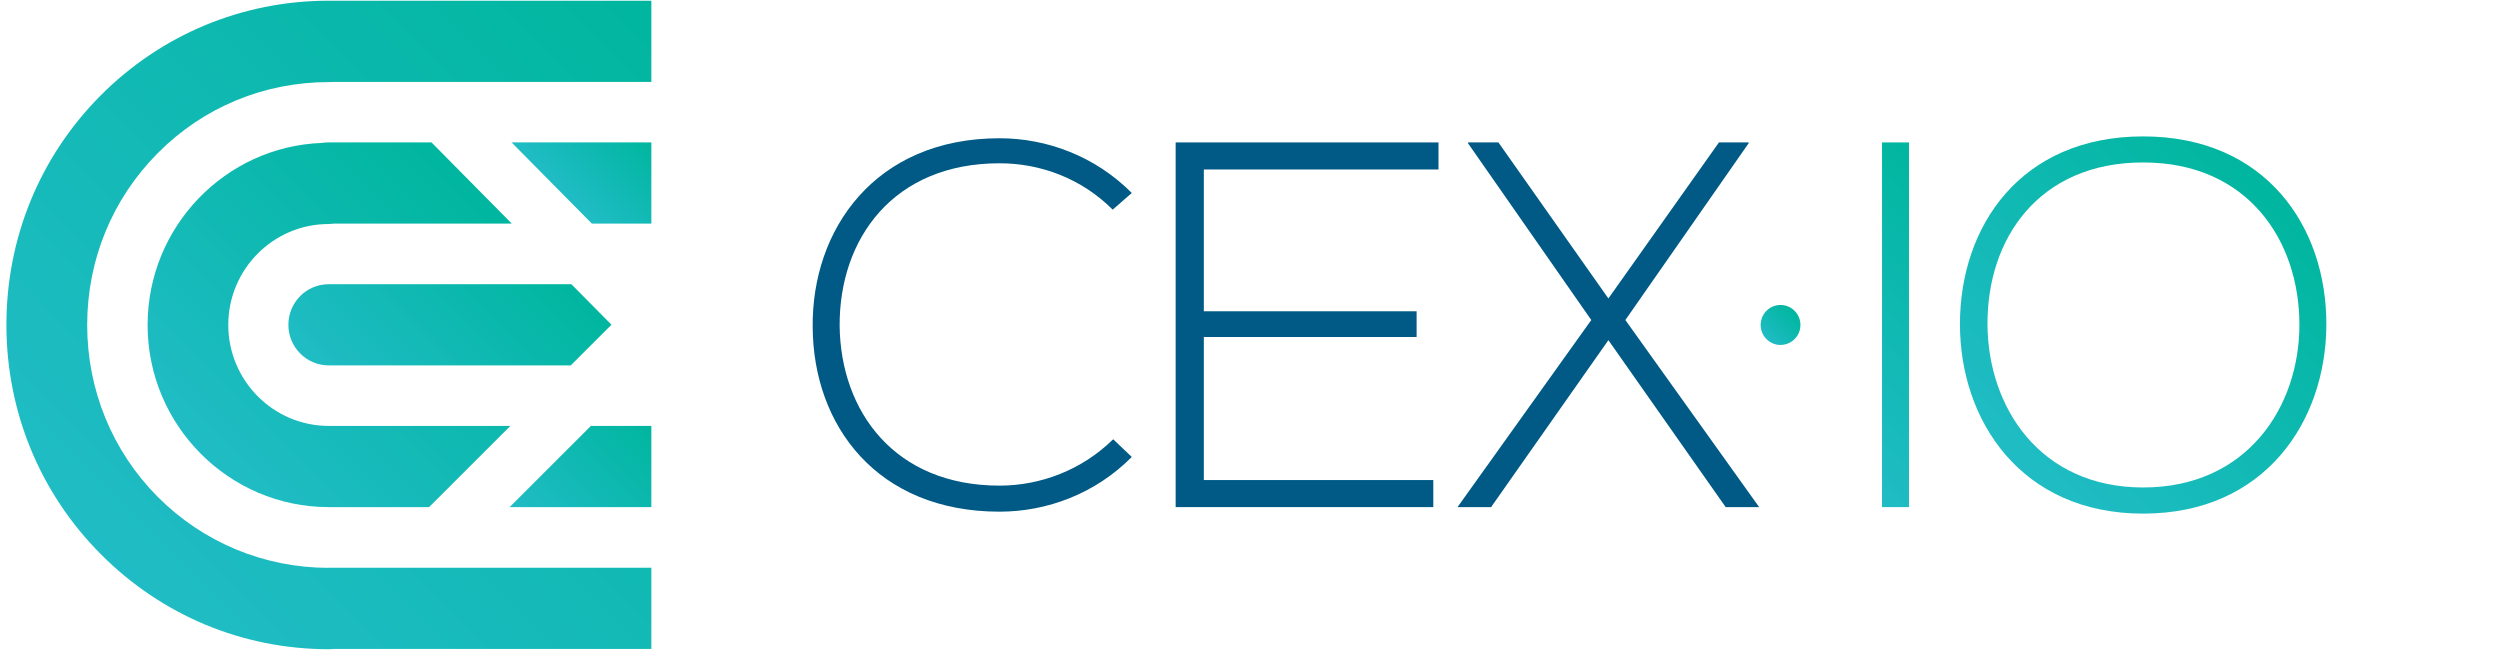 <?xml version="1.0" encoding="UTF-8"?>
<svg xmlns="http://www.w3.org/2000/svg" xmlns:xlink="http://www.w3.org/1999/xlink" width="96pt" height="25pt" viewBox="0 0 96 25" version="1.1">
<style> @media (prefers-color-scheme: dark) { #dark { filter: brightness(3); } } </style>
<defs>
<linearGradient id="linear0" gradientUnits="userSpaceOnUse" x1="270.271" y1="-375.731" x2="317.859" y2="-328.143" gradientTransform="matrix(0.444,0,0,-0.446,-114.444,-144.643)">
<stop offset="0" id="dark" style="stop-color:rgb(12.549%,73.725%,77.255%);stop-opacity:1;"/>
<stop offset="1" id="dark" style="stop-color:rgb(0%,71.373%,62.353%);stop-opacity:1;"/>
</linearGradient>
<linearGradient id="linear1" gradientUnits="userSpaceOnUse" x1="275.393" y1="-363.581" x2="298.752" y2="-340.222" gradientTransform="matrix(0.444,0,0,-0.446,-114.444,-144.643)">
<stop offset="0" id="dark" style="stop-color:rgb(12.549%,73.725%,77.255%);stop-opacity:1;"/>
<stop offset="1" id="dark" style="stop-color:rgb(0%,71.373%,62.353%);stop-opacity:1;"/>
</linearGradient>
<linearGradient id="linear2" gradientUnits="userSpaceOnUse" x1="306.439" y1="-341.041" x2="312.501" y2="-334.979" gradientTransform="matrix(0.444,0,0,-0.446,-114.444,-144.643)">
<stop offset="0" id="dark" style="stop-color:rgb(12.549%,73.725%,77.255%);stop-opacity:1;"/>
<stop offset="1" id="dark" style="stop-color:rgb(0%,71.373%,62.353%);stop-opacity:1;"/>
</linearGradient>
<linearGradient id="linear3" gradientUnits="userSpaceOnUse" x1="304.593" y1="-370.683" x2="314.206" y2="-361.071" gradientTransform="matrix(0.444,0,0,-0.446,-114.444,-144.643)">
<stop offset="0" id="dark" style="stop-color:rgb(12.549%,73.725%,77.255%);stop-opacity:1;"/>
<stop offset="1" id="dark" style="stop-color:rgb(0%,71.373%,62.353%);stop-opacity:1;"/>
</linearGradient>
<linearGradient id="linear4" gradientUnits="userSpaceOnUse" x1="288.305" y1="-359.277" x2="303.001" y2="-344.58" gradientTransform="matrix(0.444,0,0,-0.446,-114.444,-144.643)">
<stop offset="0" id="dark" style="stop-color:rgb(12.549%,73.725%,77.255%);stop-opacity:1;"/>
<stop offset="1" id="dark" style="stop-color:rgb(0%,71.373%,62.353%);stop-opacity:1;"/>
</linearGradient>
<linearGradient id="linear5" gradientUnits="userSpaceOnUse" x1="412.827" y1="-360.38" x2="429.694" y2="-343.513" gradientTransform="matrix(0.444,0,0,-0.446,-114.444,-144.643)">
<stop offset="0" id="dark" style="stop-color:rgb(12.549%,73.725%,77.255%);stop-opacity:1;"/>
<stop offset="1" id="dark" style="stop-color:rgb(0%,71.373%,62.353%);stop-opacity:1;"/>
</linearGradient>
<linearGradient id="linear6" gradientUnits="userSpaceOnUse" x1="431.088" y1="-363.477" x2="454.249" y2="-340.317" gradientTransform="matrix(0.444,0,0,-0.446,-114.444,-144.643)">
<stop offset="0" id="dark" style="stop-color:rgb(12.549%,73.725%,77.255%);stop-opacity:1;"/>
<stop offset="1" id="dark" style="stop-color:rgb(0%,71.373%,62.353%);stop-opacity:1;"/>
</linearGradient>
<linearGradient id="linear7" gradientUnits="userSpaceOnUse" x1="410.123" y1="-353.17" x2="412.555" y2="-350.738" gradientTransform="matrix(0.444,0,0,-0.446,-114.444,-144.643)">
<stop offset="0" id="dark" style="stop-color:rgb(12.549%,73.725%,77.255%);stop-opacity:1;"/>
<stop offset="1" id="dark" style="stop-color:rgb(0%,71.373%,62.353%);stop-opacity:1;"/>
</linearGradient>
</defs>
<g id="surface1">
<path id="dark" style=" stroke:none;fill-rule:nonzero;fill:url(#linear0);" d="M 25.012 0.027 L 12.605 0.027 C 9.309 0.031 6.191 1.324 3.855 3.676 C 1.523 6.023 0.246 9.148 0.246 12.473 C 0.246 15.801 1.531 18.926 3.863 21.273 C 6.199 23.625 9.312 24.93 12.629 24.93 C 12.707 24.93 12.789 24.918 12.863 24.918 L 25.012 24.918 L 25.012 21.801 L 12.605 21.801 L 12.605 21.805 C 10.145 21.801 7.801 20.832 6.051 19.074 C 4.305 17.312 3.348 14.969 3.348 12.477 C 3.348 9.98 4.312 7.637 6.059 5.879 C 7.809 4.117 10.141 3.152 12.629 3.152 C 12.703 3.152 12.773 3.145 12.844 3.145 L 25.012 3.145 Z M 25.012 0.027 "/>
<path id="dark" style=" stroke:none;fill-rule:nonzero;fill:url(#linear1);" d="M 16.57 5.469 L 12.625 5.469 C 12.535 5.469 12.449 5.473 12.363 5.488 C 8.648 5.625 5.668 8.711 5.668 12.48 C 5.668 16.336 8.789 19.473 12.625 19.473 L 16.477 19.473 L 19.598 16.355 L 12.621 16.355 C 10.496 16.355 8.766 14.613 8.766 12.477 C 8.766 10.34 10.496 8.602 12.621 8.602 C 12.699 8.602 12.777 8.586 12.852 8.586 L 19.652 8.586 Z M 16.57 5.469 "/>
<path id="dark" style=" stroke:none;fill-rule:nonzero;fill:url(#linear2);" d="M 25.012 5.469 L 19.645 5.469 L 22.727 8.586 L 25.012 8.586 Z M 25.012 5.469 "/>
<path id="dark" style=" stroke:none;fill-rule:nonzero;fill:url(#linear3);" d="M 25.012 16.355 L 22.691 16.355 L 19.57 19.473 L 25.012 19.473 Z M 25.012 16.355 "/>
<path id="dark" style=" stroke:none;fill-rule:nonzero;fill:url(#linear4);" d="M 11.074 12.473 C 11.074 13.332 11.766 14.031 12.625 14.031 L 21.918 14.031 L 23.48 12.469 L 21.941 10.914 L 12.621 10.914 C 11.766 10.914 11.074 11.609 11.074 12.473 Z M 11.074 12.473 "/>
<path id="dark" style=" stroke:none;fill-rule:nonzero;fill:rgb(0%,35.294%,52.157%);fill-opacity:1;" d="M 43.461 17.547 C 42.066 18.953 40.215 19.648 38.383 19.648 C 33.68 19.648 31.227 16.344 31.207 12.559 C 31.168 8.812 33.598 5.309 38.383 5.309 C 40.215 5.309 42.066 6.008 43.461 7.41 L 42.727 8.051 C 41.531 6.852 39.957 6.27 38.383 6.27 C 34.316 6.27 32.223 9.152 32.242 12.52 C 32.285 15.805 34.355 18.648 38.383 18.648 C 39.957 18.648 41.551 18.047 42.746 16.867 Z M 43.461 17.547 "/>
<path id="dark" style=" stroke:none;fill-rule:nonzero;fill:rgb(0%,35.294%,52.157%);fill-opacity:1;" d="M 46.227 11.953 L 54.398 11.953 L 54.398 12.941 L 46.227 12.941 L 46.227 18.434 L 55.039 18.434 L 55.039 19.473 L 45.145 19.473 L 45.145 5.469 L 55.238 5.469 L 55.238 6.508 L 46.227 6.508 Z M 46.227 11.953 "/>
<path id="dark" style=" stroke:none;fill-rule:nonzero;fill:rgb(0%,35.294%,52.157%);fill-opacity:1;" d="M 66.008 5.469 L 67.148 5.469 L 67.148 5.5 L 62.414 12.289 L 67.543 19.461 L 67.543 19.473 L 66.266 19.473 L 61.762 13.062 L 57.258 19.473 L 55.977 19.473 L 55.977 19.461 L 61.105 12.289 L 56.371 5.5 L 56.371 5.469 L 57.539 5.469 L 61.762 11.461 Z M 66.008 5.469 "/>
<path id="dark" style=" stroke:none;fill-rule:nonzero;fill:url(#linear5);" d="M 72.27 19.488 L 72.27 5.469 L 73.305 5.469 L 73.305 19.473 L 72.27 19.473 Z M 72.27 19.488 "/>
<path id="dark" style=" stroke:none;fill-rule:nonzero;fill:url(#linear6);" d="M 89.332 12.488 C 89.312 16.176 86.98 19.723 82.297 19.723 C 77.613 19.723 75.262 16.156 75.262 12.449 C 75.262 8.684 77.594 5.238 82.297 5.238 C 87 5.238 89.352 8.703 89.332 12.488 Z M 76.32 12.469 C 76.34 15.633 78.332 18.719 82.297 18.719 C 86.281 18.719 88.297 15.633 88.297 12.469 C 88.297 9.223 86.305 6.238 82.297 6.238 C 78.293 6.238 76.297 9.164 76.32 12.469 Z M 76.32 12.469 "/>
<path id="dark" style=" stroke:none;fill-rule:nonzero;fill:url(#linear7);" d="M 69.137 12.48 C 69.137 12.902 68.793 13.246 68.371 13.246 C 67.949 13.246 67.609 12.902 67.609 12.48 C 67.609 12.055 67.949 11.711 68.371 11.711 C 68.793 11.711 69.137 12.055 69.137 12.48 Z M 69.137 12.48 "/>
</g>
</svg>
